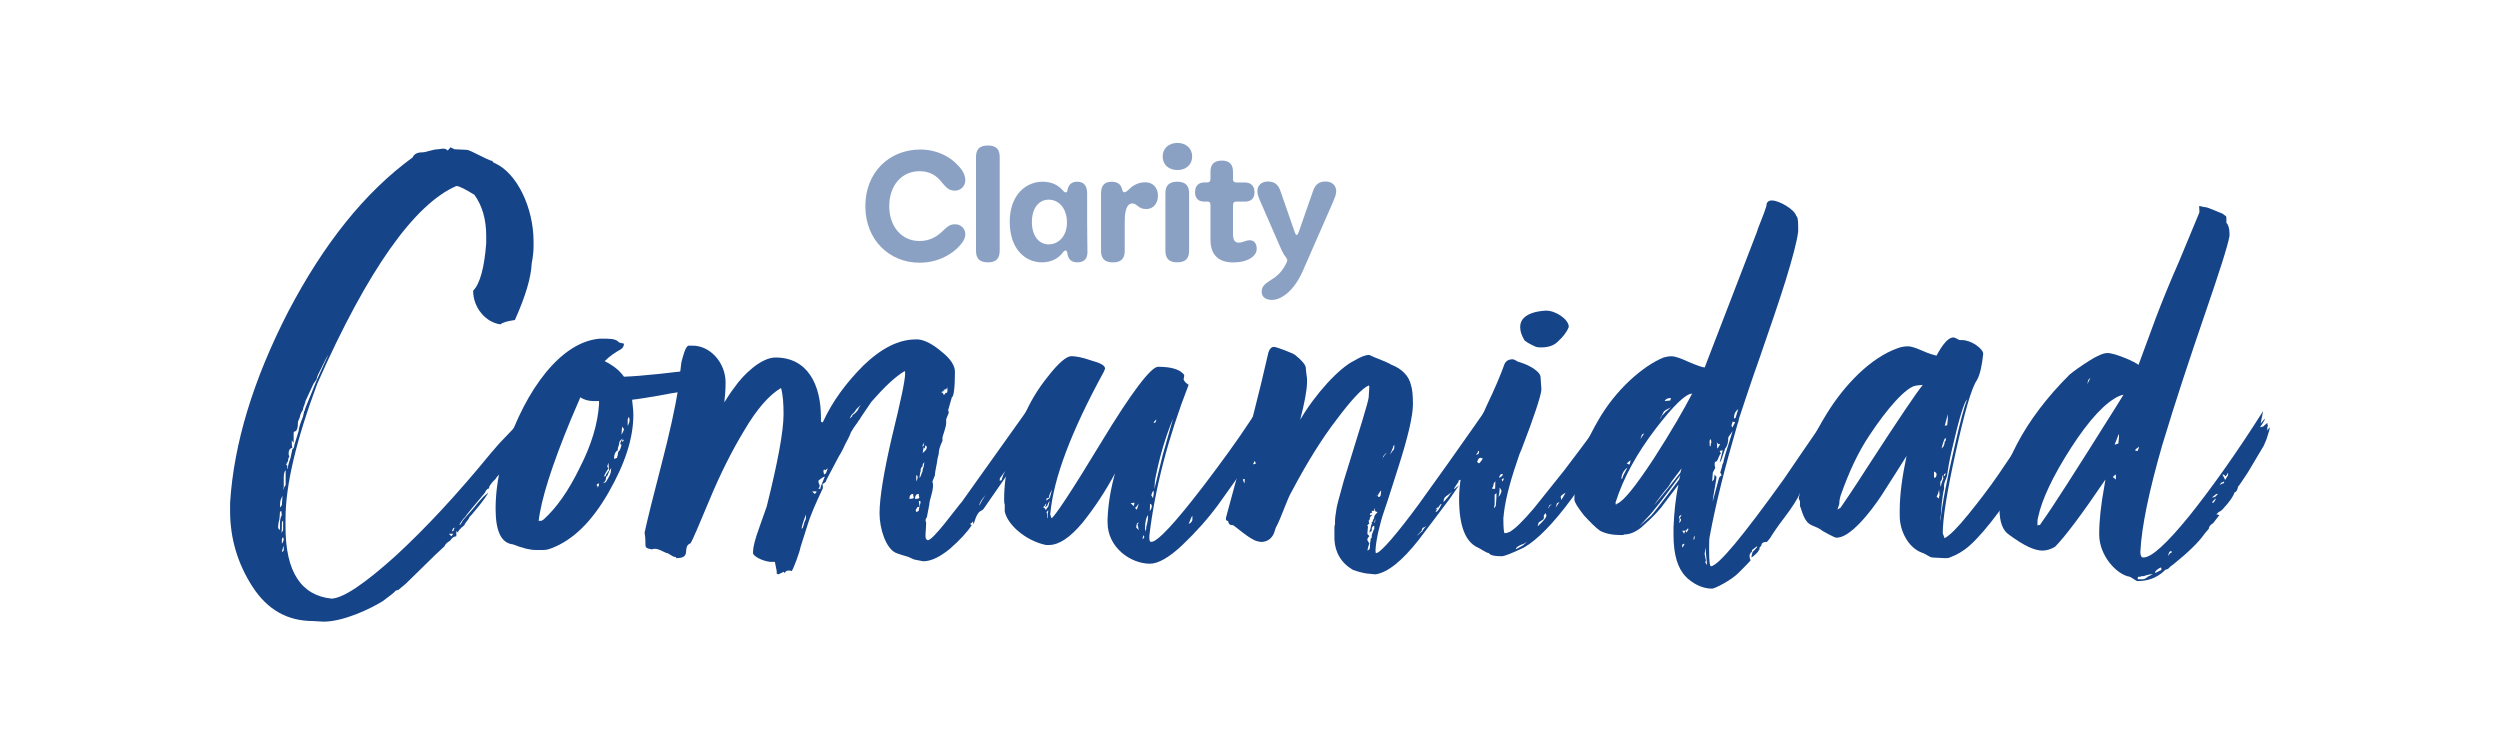 <?xml version="1.0" encoding="UTF-8"?>
<svg id="Capa_5" data-name="Capa 5" xmlns="http://www.w3.org/2000/svg" viewBox="0 0 700 208.06">
  <defs>
    <style>
      .cls-1 {
        opacity: .5;
      }

      .cls-2 {
        fill: #154489;
      }
    </style>
  </defs>
  <g class="cls-1">
    <path class="cls-2" d="M242.3,57.71c0-9.49,6.74-15.84,15.37-15.84,4.6,0,8.25,1.94,10.39,4.27,1.47,1.42,2.23,2.85,2.23,4.36,0,1.61-1.28,2.89-2.99,2.89-1.57,0-2.42-.95-3.46-2.18-1.57-2.09-3.56-3.27-6.31-3.27-4.98-.05-8.54,3.94-8.54,9.77s3.56,9.77,8.44,9.77c3.18,0,5.17-1.42,6.88-3.13,.9-.85,1.66-1.52,2.99-1.56,1.71-.05,2.99,1.19,2.99,2.8,0,.9-.47,1.99-1.38,2.99-2.37,2.8-6.55,4.98-11.43,4.98-8.44,0-15.18-6.36-15.18-15.84Z"/>
    <path class="cls-2" d="M273.28,70.19v-26.18c0-2.04,.81-3.27,3.32-3.27s3.32,1.23,3.32,3.27v26.18c0,2.04-.85,3.27-3.32,3.27s-3.32-1.23-3.32-3.27Z"/>
    <path class="cls-2" d="M282.72,62.17c0-7.97,4.89-11.29,9.16-11.29,2.66,0,4.41,.95,5.74,2.47,.62,.71,1.19,.81,1.33-.38,.33-1.38,1.19-2.09,2.7-2.09,1.9,0,2.75,1.23,2.75,3.27v8.25c0,3.84,.09,5.79,.09,8.16,0,1.85-.85,2.89-2.89,2.89-1.57,0-2.47-.85-2.7-2.32-.14-1.33-.76-1.23-1.42-.28-.9,1.14-2.66,2.61-5.74,2.61-4.6,0-9.01-3.65-9.01-11.29Zm16.03,.19c0-4.17-2.37-6.45-5.12-6.45s-4.7,2.37-4.7,6.26,1.99,6.26,4.7,6.26,5.12-2.28,5.12-6.07Z"/>
    <path class="cls-2" d="M308.29,70.19v-16.03c0-2.04,.81-3.27,2.94-3.27,1.8,0,2.66,.81,2.94,2.09,.24,1,.76,1.19,1.71,.24,.9-.9,2.42-2.18,4.79-2.18s3.56,1.76,3.56,3.7-1.04,3.79-3.32,3.79-2.47-1.57-3.89-1.57c-1,0-2.09,1-2.09,4.84v8.4c0,2.04-.85,3.27-3.32,3.27s-3.32-1.23-3.32-3.27Z"/>
    <path class="cls-2" d="M325.55,43.81c0-2.28,1.71-3.79,4.13-3.79s4.13,1.52,4.13,3.79-1.71,3.8-4.13,3.8-4.13-1.47-4.13-3.8Zm.76,26.37v-16.03c0-2.04,.85-3.27,3.32-3.27s3.32,1.23,3.32,3.27v16.03c0,2.04-.85,3.27-3.32,3.27s-3.32-1.23-3.32-3.27Z"/>
    <path class="cls-2" d="M338.93,67.06v-9.53c0-.76-.19-1.09-.85-1.09h-1c-1.38,0-2.47-.81-2.47-2.61,0-1.9,1.09-2.75,2.66-2.75h.71c.66,0,.95-.33,.95-1.04v-1.99c0-1.94,.95-3.08,3.23-3.08,2.13,0,3.08,1.14,3.08,3.08v2.04c0,.81,.38,1,1.14,1h2.18c1.57,0,2.7,.85,2.7,2.75s-1.14,2.61-2.7,2.61h-2.37c-.62,0-.95,.24-.95,1.09v7.92c0,1.75,.47,2.47,1.61,2.47,1.23,0,1.85-.66,3.13-.66,1.04,0,1.9,.76,1.9,2.42,0,2.04-2.51,3.79-6.59,3.79s-6.36-2.09-6.36-6.4Z"/>
    <path class="cls-2" d="M353.26,81.71c0-1.9,1.47-2.47,2.75-3.42,1.75-1.04,3.04-2.37,4.13-4.55,.38-.66,.38-1.14,0-1.57-.43-.52-.9-1.28-1.28-2.09l-5.79-13.28c-.66-1.47-1-2.37-1-3.23,0-1.66,1.14-2.75,2.94-2.75,1.71,0,2.89,.71,3.56,2.8l3.94,11.34c.38,1.14,.76,1.09,1.14,0,1.28-3.8,2.66-7.54,3.94-11.29,.62-2.13,1.9-2.85,3.56-2.85,1.8,0,2.99,1.09,2.99,2.75,0,.85-.38,1.75-1,3.23l-8.44,19.26c-2.51,5.6-6.12,7.97-8.63,7.92-1.61-.05-2.8-.76-2.8-2.28Z"/>
  </g>
  <g>
    <path class="cls-2" d="M87.64,173.89c-7.15,0-12.74-3.14-16.93-9.6-4.19-6.46-6.28-13.61-6.28-21.11v-2.44c1.05-16.58,6.46-34.38,16.23-53.4,9.95-19.02,21.46-33.5,34.9-43.28,.35-.87,1.22-1.4,2.62-1.4,1.22,0,2.97-.87,4.54-.87,.17,0,.87-.17,1.4-.17s.87,.17,1.22,.52l.52-.52,.17-.35c.17,0,.52,.17,.87,.35l.35,.17,3.49,.17c.87,0,5.58,2.79,7.15,3.14,.17,.35,.35,.52,.52,.52,6.46,2.79,10.99,12.74,10.99,21.99v1.22c0,1.57-.17,3.14-.52,4.89-.17,4.01-1.74,9.25-4.71,15.88-2.27,.35-3.49,.7-4.01,1.22-4.19-.52-7.68-4.71-7.68-9.42,1.92-1.92,3.14-6.46,3.66-13.26v-2.09c0-4.54-1.05-8.38-3.32-11.52-2.62-1.57-4.19-2.44-5.06-2.44-11.69,5.06-24.78,23.38-38.91,55.32-5.93,15.88-8.9,28.44-8.9,37.87v2.27c0,12.56,4.36,19.19,12.91,20.07,3.32-.17,9.25-4.19,17.8-11.87,8.55-7.85,17.45-17.45,26.87-28.97l2.27-2.62c3.31-3.49,6.81-7.15,6.98-7.15s.35,.17,.35,.7l-.35,2.79c0,.52-.52,.7-1.05,.7h-.35v1.22l.7,.7c0,.17-.17,.35-.52,.52h-1.05c.35,.35,.52,.7,.52,1.05l-1.22,2.44-.17,.35v.35c-.52,.17-.87,.7-.87,1.57-.7,0-1.05,.35-1.05,1.22-.52,0-.87,.52-1.05,1.05l-.17,.35-1.4,1.57-.35,.52-.52,.52c-.52,.52-.87,1.05-1.22,1.57,0,.52-.17,.7-.52,.7-.17,.17-.52,.52-.7,1.05-3.66,4.36-5.41,6.46-5.41,6.63-1.05,1.05-1.57,1.92-1.74,2.44,.17,0,.35-.17,.35-.35l.17-.17q.17-.17,.17-.35c.17-.52,2.97-3.32,4.54-5.41l1.4-1.57,1.4-1.22c-.35,1.22-5.06,6.81-5.23,6.81,0,.52-1.22,1.57-1.4,2.27-.87,.7-1.22,1.05-1.22,1.22-.17,0-.35,.17-.35,.35l-.35,.52c0-.17-.17-.35-.35-.35v1.4c-.52,0-1.22,.35-1.74,1.22-.87,.52-1.4,1.05-1.57,1.57l-2.62,2.44-8.2,8.03-2.09,1.75-.7,.17-.52,.52c-.52,.52-1.57,1.22-3.14,2.44-3.32,2.09-10.99,5.76-16.58,5.76l-2.97-.17Zm-8.9-30.89l-.35,.35c0,.7-.17,1.92-.17,2.09-.17,.52-.35,1.4-.35,2.44,.17,.17,.35,.35,.35,.52l.17-.17v-1.57c0-1.05,.17-1.92,.52-2.44l-.17-1.22Zm-.17-2.97c-.17,.7-.17,1.4-.17,2.09l.52-.7c0-.52,.17-1.92,.17-2.62l-.52,1.22Zm.7,8.38v-2.62l-.17,.17q-.17,.17-.17,.35c0,1.22,0,2.27-.17,2.97,0-.17,.52-.7,.52-.87Zm-.35,3.84c.35-.52,.52-.87,.52-1.39-.17-.17-.17-.35-.17-.52-.17,.17-.35,.52-.35,.87v1.05Zm0,2.27c.17,0,.35-.17,.52-.35v-1.4l-.35,1.05-.17,.7Zm1.05-22.86c-.35,.35-.52,1.05-.52,2.09v2.62c-.17,.35-.17,.7-.17,.87,.17-.7,.52-1.22,.7-1.4v-4.19Zm.52-.35c.17-.17,.17-.35,.17-.87,0-.17,.52-1.74,.7-2.27l.52-2.44c.35-.17,.52-.52,.52-1.05l1.22-4.01c0-.52,.35-1.92,1.22-4.01l.35-1.57c.17,0,.17-.17,.17-.35s.17-.35,.17-.52l2.97-7.33,1.57-3.49,1.92-4.19-.7,1.22-2.27,4.54c-.17,.52-.35,.87-.35,1.22l-.87,1.22-2.27,4.89c0,.52-.7,1.75-.7,2.44l-.52,.87c0,.17-.35,.7-.35,1.22l-.52,1.22c0,1.92-.35,2.79-1.05,2.79-.17,.17-.17,.35-.17,.87v2.27l-.52-.7c0,.87,0,1.57,.17,2.09-.7,.17-1.05,.7-1.05,1.57,0,.35,0,.52,.17,.7,0,.35,0,.52-.17,.52-.17,.17,0,1.22-.52,1.4,0,.17,0,.35-.17,.52q0,.17,.17,.17,.17,.17,.17,.35v.7Zm46.42,18.15h-1.22l.7,.7,.52-.7Zm.52-1.74l-.52,.17c-.17,.35-.35,.7-.35,.87,.35,0,.52-.17,.52-.52,0-.17,.17-.35,.35-.52Z"/>
    <path class="cls-2" d="M176.99,111.95c.17,1.57,.35,2.97,.35,4.19,0,6.46-2.27,13.61-6.98,21.81-4.71,8.2-9.95,13.26-15.88,15.53-.87,.35-1.57,.52-2.44,.52h-1.92c-1.75,0-3.84-.52-6.46-1.57-3.32-.35-4.89-3.66-4.89-9.95,0-4.01,.52-8.38,1.74-13.09,0-.7,0-.17,.52-2.27l.52-1.05c5.76-17.45,15.7-30.36,26.35-31.24h1.92c1.92,0,2.97,.35,3.49,1.05l1.4,.35c0,.7-.35,1.22-.87,1.57-1.57,.87-3.14,1.92-4.54,3.32,2.44,1.22,4.19,2.62,5.41,4.36,4.71-.17,13.44-1.05,26.17-2.79,.7,0-3.49,5.24-3.66,5.41-1.92,.7-4.71,1.4-8.55,1.92-.17,0-.87,.17-1.05,.17-5.58,1.05-9.07,1.57-10.64,1.74Zm-9.25,.35h-1.4c-1.57,0-2.79-.35-3.84-1.05l-2.62,6.11c-5.41,13.09-8.38,22.51-9.07,28.62,0-.17,.35-.17,.87-.17q.17,0,.17-.17l.35-.17c3.66-3.32,6.98-8.03,10.12-14.48,3.32-6.46,5.06-12.39,5.41-17.8v-.87Zm0,23.03c-.52,.17-.7,.35-.7,.52l.17,.17c.17,.17,.17,.35,.17,.52,.17-.17,.35-.7,.35-1.22Zm2.97-3.66l-.52,1.22c0,.17-.17,.35-.35,.52-.17,.17-.17,.35-.17,.52,0,.52-.35,1.05-.87,1.4,.52-.17,.87-.35,.87-.35,0-.17,1.22-1.75,1.39-2.97,0-.52,0-.7,.17-.87-.17,0-.35,.17-.52,.52Zm-.35-2.09l-.35,1.05,.35,.52c-.52,.87-1.05,1.57-1.22,2.27,.35,0,.52-.17,.52-.52l.87-1.22-.17-2.09Zm3.66-5.06c-.17,0-.35-.17-.35-.35,.17-.52,.35-1.05,.87-1.4-.87,.35-1.22,.87-1.22,1.74l-.17,.52c-.17,.35-.17,.7-.17,1.05-.7,.35-1.05,1.22-1.05,2.44l.87-.35v-.35c.17-.17,.17-.35,.17-.52s.17-.87,.17-.87c.52-.17,.87-1.74,.87-1.92Zm.17-5.06c0,.52-.17,1.57-.17,2.27,.17-.35,.52-.87,.7-1.57l-.52-.7Zm.52,3.66l-.52,.17v.17q.17,.17,.17,.35l.35-.7Zm1.05-5.76v1.92c.35-.7,.52-1.22,.52-1.74,0-.17-.17-.7-.17-.87l-.35,.7Z"/>
    <path class="cls-2" d="M255.86,156.62l-1.57-.7c-.17,0-3.49-1.05-3.66-1.22-2.62-1.4-4.36-6.63-4.36-10.99s1.22-11.69,3.49-21.46c2.44-9.95,3.67-15.7,3.67-17.62,0-.52,0-.7-.17-.7-2.62,1.57-5.58,4.36-9.25,8.55l-2.97,4.36-.17,.35-.52,.7c0,.17-1.57,2.09-1.75,2.62l-.35,.52c0,.17-.52,1.4-1.57,3.31-.87,1.92-1.57,3.14-1.75,3.32l-3.49,6.63-.17,.52-.35,.35c-.17,.17-.52,.35-.7,.35,.17,.17,.17,.52,.17,1.22-2.27,4.71-3.49,7.85-4.01,9.42l-2.27,7.15c-.17,1.22-1.92,5.93-2.44,6.63-.17-.17-.52-.17-.87-.17-.52,0-.87,.17-1.05,.7l-.35-.35-1.4,.7-.52-.17v-.7l-.35-1.74-.17-.87h-1.05c-1.4,0-4.36-1.05-5.06-2.27v-.7c0-1.05,.52-3.32,1.74-6.63l2.09-5.93c3.14-12.56,4.71-21.11,4.71-25.83,0-2.97-.17-5.41-.7-7.33-3.32,1.92-6.81,5.93-10.3,11.87-3.49,5.76-6.81,12.39-9.77,19.54-2.97,7.15-4.71,11.17-5.24,12.04-2.62,1.05,.52,4.19-4.01,4.19,0-.17-.17-.35-.35-.35h-.17c-.17,0-.52-.17-1.05-.52l-.87-.52c-.7,0-2.27-1.22-3.49-1.22-.35,0-.7,0-.87,.17-2.79-.52-1.4-.7-2.09-4.71,.87-4.01,2.44-10.3,4.71-19.02s3.84-15.88,4.71-21.29l.87-7.33c.52-1.92,1.05-4.19,1.92-4.71h1.22c5.06,0,9.25,4.89,9.25,10.3,0,2.09-.17,4.01-.35,5.58,.87-1.4,1.74-2.79,2.97-4.36,2.27-3.32,7.33-8.2,11.34-8.2,9.07,0,12.74,7.68,12.74,16.75v1.05c0,.17,.17,.35,.52,.35,2.62-5.76,6.46-10.99,11.34-15.88,5.06-4.89,9.95-7.33,14.66-7.33h.7c1.92,.17,4.19,1.4,6.63,3.49,2.44,1.92,3.67,3.84,3.67,5.58,0,4.54-.35,6.98-.87,7.15l-1.05,3.66c.17,.17,.17,.35,.17,.7l-.7,1.75v1.05c0,1.22-1.05,3.66-1.05,4.19v.87c-.7,1.4-1.05,2.62-1.05,3.66l-.35,1.4c0,.87-.7,3.31-.7,4.54l-.7,1.74c0,.17,.17,.52,.17,1.05,0,1.92-1.05,4.19-1.05,5.41l-.7,3.66c-.17,0-.35,.35-.35,1.05,.17,0,.17,.17,.17,.52,0,.87-.17,2.79-.17,2.97v.87c0,.35,.17,.7,.52,.87,1.22,.7,8.55-9.6,9.6-10.64l20.77-29.14-.35,.7c-.17,1.22-.87,2.97-1.05,3.84l1.22-.7-1.57,2.27,1.92-.17-1.92,2.62,1.05-.52v1.57l-1.57,3.31-2.79,4.19-.17,.52c-.52,.52-1.05,1.22-1.57,2.09l-7.85,11.34-.35,.35c-.87,.35-1.57,.87-2.44,4.01l-.17-.87c-.35,.52-.7,.7-.87,.7l.52,.35c-1.22,1.92-3.32,4.19-6.11,6.63-2.79,2.27-5.23,3.49-7.5,3.49l-2.62-.52Zm-30.19-11.69v-.87c-.87,2.27-1.22,3.49-1.22,4.01,.52-.17,.52-1.22,.7-1.4,0-.7,.52-.87,.52-1.74Zm1.74-7.33l.7,.7c.35-.17,.52-.52,.52-.7h-1.22Zm3.49-4.19c-.17,0-1.74,1.05-1.74,1.22,0,.87,.35,1.05,.35,1.22s0,.52-.17,.7l-.17,.17c0,.17,.17,.17,.52,.17,0-.87,1.22-2.97,1.22-3.49Zm.35-.87l.52-1.4c-.35,.17-.52,.35-.52,.52l-.52-.17c-.17,.17-.17,.35-.17,.52s.17,.7,.17,.87l.52-.35Zm9.77-19.2l-1.22,1.22c-.17,.17-.7,1.22-1.22,1.39l-.7,1.22c.17,0,.52-.52,.7-.52,0-.35,.17-.52,.52-.7,.7-.52,1.05-1.05,1.22-1.39,.17-.52,.52-.87,.7-1.22Zm14.83,26c-.17-.52-.17-.87-.17-1.05-.7,0-1.05,.52-1.05,1.4,.87,0,1.22-.17,1.22-.35Zm1.57,0c-.17-.52-.17-.87-.17-1.05-.7,0-1.05,.52-1.05,1.4,.87,0,1.22-.17,1.22-.35Zm.35,1.05l-.52-.17c.17,.87,.17,1.4,.17,1.57s-.17,.17-.52,.17l-.52,.87,.17,.52c.17,0,.52-.17,.7-.35,0-.7,.52-1.92,.52-2.62Zm-1.22-5.58c.52-.87,.52-1.74,0-1.74v1.74Zm1.74-4.19l-.35,.35c-.17,.35-.17,.7-.17,1.05l-.17,.52c0,.52-.17,1.05-.17,1.22,.17,0,.35-.35,.52-.87,0-.17,.17-.52,.35-.87,0-.52,.17-1.05,.35-1.4,0-.17,.17-1.05,.17-1.22-.35,.35-.52,.7-.52,1.22Zm.35-5.93c0-.52,.17-.87,.52-1.05-.52,.35-.87,.87-.87,1.4,.17,0,.35-.17,.35-.35Zm0,1.92l.35-.35c.35-.35,.52-.7,.52-1.05,0-.17-.17-.35-.35-.52-.17,.17-.17,.52-.17,1.05,0-.17-.17-.35-.35-.52-.17,.52-.17,1.4-.35,1.57l.35-.17Zm6.63-18.15l-.35,.52c-.35,0-.7,.17-.87,.35h.17l.35,.17c-.52,0-.87,.17-1.05,.35,.35,0,.52,.17,.7,.7l.35-.17c.17-.35,.17-.52,.35-.35,.17,0,.35-.17,.35-.52v-1.05Zm9.77,31.58l.87-1.4c-1.22,1.4-1.74,2.44-1.74,2.97l.87-1.57Zm5.41-5.58l.17-.7c.17-.17,.17-.35,.17-.52l.7-1.4-1.4,1.92c-.17,.17-.17,.35-.17,.87l.52-.17Z"/>
    <path class="cls-2" d="M337,136.03c4.89-6.46,9.25-12.39,12.91-17.97l1.74-2.62,2.09-2.97c0,.52,0,.7,.17,.7l-.17,.7c-.52,1.05-.7,1.57-.52,1.57l1.05-1.4,.35,.7-1.22,2.79,1.57-2.09v1.22l-.52,.87q0,.17,.17,.35,.17,.35,.35,0v1.4c0,.17-.17,.52-.52,1.22l-.35,1.22-.35,.52c-.52,1.92-3.84,6.81-12.74,19.2-2.97,4.01-6.28,7.68-9.95,11.17-3.66,3.49-6.81,5.23-9.07,5.23-5.41,0-11.87-4.54-11.87-11.52v-1.05c.17-4.19,.87-8.38,2.09-12.74-2.62,4.89-5.58,9.42-9.07,13.79-3.49,4.19-6.63,6.28-9.42,6.28h-.87c-5.76-1.22-10.82-5.76-11.52-9.42v-1.92c-.17-.35-.17-.87-.17-1.57,0-7.15,1.92-15.01,5.58-23.21,1.57-3.66,3.67-7.33,6.63-10.99,2.97-3.84,5.24-5.76,6.63-5.76,1.22,0,3.14,.35,5.58,1.22,2.62,.7,3.84,1.4,3.84,2.27l-.35,.87c-9.07,16.58-14.13,29.84-15.01,39.96l.35,1.05c.7-.17,5.41-7.15,13.96-21.29,8.55-14.13,13.96-21.11,15.88-21.11,3.66,0,6.11,.7,7.33,2.27,0,.7-.17,1.05-.17,1.22s.17,.52,.7,1.05l.7,.52c-5.76,14.83-9.42,28.97-10.99,42.23v.7c0,.7,.17,1.05,.52,1.05,1.74,0,6.63-5.24,14.66-15.71Zm-43.97,4.89l-.35,.35c-.17,.52-.52,.7-.7,.7,.52,.17,.7,.52,.87,.87l.17-.35,.52-.7,.35-1.4c-.17,0-.35,.35-.7,1.22-.17,.17-.52,.52-.52,.35l.35-1.05Zm1.05-1.92c0-.17,.17-.87,.52-1.92-.52,.87-.87,1.57-.87,2.09,0,.17-.17,.35-.7,.35v.7c.17-.17,.35-.52,.87-.7,0-.17,0-.35,.17-.52Zm-.7,4.71l.17-.87c-.17,0-.35,.52-.52,.52,0,.17,.17,.52,.17,.7,0,.7,0,1.05,.17,1.05v-1.4Zm23.21-2.79c0,.17,.7,.35,.7,.87,.17-.17,.35-.52,.35-1.05l-1.05,.17Zm2.27,0c-.52,.87-.87,1.22-1.05,1.22,.17,.35,.35,.52,.52,.52,.35-1.05,.52-1.57,.52-1.74Zm0,7.5l-.35-1.57,.35-.52c-.52,0-.7,.52-.7,1.4l.7,.7Zm1.22,1.4l-.17,1.22c.7-.7,.52-.87,.35-.87l-.17-.35Zm.87-2.27c0-.17,.52-1.4,.52-3.32-.52,.52-.87,1.92-.87,3.84l.17,.87c0-.17,0-.52,.17-.87v-.52Zm1.05-6.46c0,1.22,0,1.92-.17,2.09,.87-.87,.87-2.09,.17-2.09Zm1.05-3.66c-.52,.17-.52,1.05-.7,1.22l.52,.87c0-.17,0-.52,.17-1.22v-.87Zm.35-19.54c-.17,0-.35,.17-.35,.52,.52,0,.7-.35,.7-1.05l-.35,.52Zm2.09,9.77l2.97-10.47c-2.09,5.06-3.84,10.82-5.06,17.28l-.17,2.44,2.27-9.25Zm8.38,17.97v-1.22c-.17,.17-.52,.87-1.05,2.27,.52-.17,.87-.52,1.05-1.05Z"/>
    <path class="cls-2" d="M417.1,113.17c0,1.05-.17,2.09-.35,2.97l.17-.35,.7,1.57,1.57-1.92-2.44,3.84,2.44-2.09v1.57l-4.89,8.55-2.44,3.32-.87,1.05,.35-.7c.17-.35,.17-.7,.17-.87,0,.17-1.92,1.92-1.05,1.92l.17,.17c0,.17-.17,.52-.52,1.05-.52,.7-1.05,1.22-1.57,1.22l-.17,.17c0,.35,0,.52-.17,.52l-1.05,1.57q0,.17,.17,.17l.35-.35,.87-.7,.35-.52-2.27,3.32c-.52,.87-2.09,2.79-4.54,6.11l-4.89,6.46c-4.54,5.76-8.55,9.07-12.04,9.6-.52,0-1.57-.17-1.74-.17-.87,0-2.44-.35-4.54-1.05-3.31-1.92-5.06-4.89-5.23-8.55v-2.97c0-.52,0-1.05,.17-1.22v-1.05c0-.87,.17-1.74,.35-2.97,0-.52,.7-3.32,2.09-8.2,4.36-14.13,6.81-21.81,6.98-23.38l.17-2.79c0-.35,0-.52-.17-.52-1.74,.7-4.71,3.84-8.9,9.42-4.19,5.41-8.38,12.21-12.56,20.07-1.4,2.27-2.97,7.5-4.54,10.3l-.52,1.57c-.7,1.57-1.92,2.44-3.66,2.44-.17,0-.7-.17-.87-.17-2.09-.35-6.63-4.54-6.98-4.54-.7,0-1.05-.17-1.22-.7,0-1.05-1.22,.17-.52-2.09,5.58-20.24,9.42-35.42,11.69-45.55,.35-1.05,.87-1.57,1.57-1.57s5.24,1.74,5.93,2.27c1.92,1.57,2.79,2.62,2.97,3.49,0,.52,.17,1.92,.35,3.14v.87c0,2.27-.7,5.93-1.92,10.64,4.19-7.15,10.82-14.48,15.18-16.58,1.74-1.05,3.14-1.57,4.01-1.57,.17,0,.35,0,.52,.17,1.4,.7,4.19,1.57,5.93,2.62,2.79,1.05,4.89,3.14,5.41,5.76,.35,1.05,.52,2.79,.52,5.23,0,3.32-1.39,9.25-4.19,17.97-.7,2.09-2.62,8.38-3.84,11.87-1.22,3.49-2.27,8.03-2.44,10.82,0,.7,0,1.05,.17,1.05,1.22,0,6.11-5.76,11.87-13.61l8.38-11.69,7.5-10.64,4.01-5.76Zm-68.58,20.94c-.17,0-.35,0-.52,.17,.17,.52,.35,.87,.35,1.05,.17-.17,.17-.7,.17-1.22Zm3.14-4.36l-.35-.7-.52,1.05c.17-.17,.35-.17,.52-.17l.35-.17Zm31.76,22.34c0,.17-.52,1.4-.52,2.09l.52-.35,.17-.52c0-.87,0-1.4,.17-1.92v-.52l.17-.17c.17,0,.17-.35,.17-.87,.35-1.05,.52-1.57,.7-1.74v-.87c-.35,0-.52,.17-.7,.7,0,.52,0,.87-.17,.87s-.35,.17-.52,.35c0-.17,.17-.7,.35-1.22l.17-.87,.17-.35v-.52c.17,0,.35-.17,.35-.7,.17,0,.35-.35,.35-.87l.17-.35,.17-.17c0-.17,.17-.35,.52-.52,0-.17-.17-.35-.52-.35l-.35-1.05v.87h-.7c0,.17,0,.35,.17,.52-.52,0-.7,.17-.7,.7l.7-.17c0,.17-.7,.52-.7,1.05,0,.35-.17,.52-.35,.7l.17,.7c0,.17-.17,.17-.35,.35l-.17,.17q0,.17,.17,.35v.17c0,.17-.17,1.4-.17,1.92,.35,.35,.52,.52,.52,.7l-.35,.35c-.17,.35-.17,.52-.17,.7l.52,.87Zm1.57-5.93l.17-.87c-.17,.35-.35,.7-.35,1.22q.17-.17,.17-.35Zm.35-7.68l.7,.7c.17,0,.35-.17,.52-.35l.17-1.4c-.17,0-.35,.17-.35,.35-.35,.35-.52,.7-.52,1.05l-.52-.35Zm1.74-10.12c-.17,.52-.35,.87-.35,1.05,.17-.87,.7-1.75,1.57-2.62-.35,.17-.7,.52-1.05,1.05,0,.17,0,.35-.17,.52Zm2.97-3.14c0,.17-.35,.87-.87,2.09l.87-1.22c.17,0,.35-.35,.35-.87v-.7l-.35,.52v.17Zm8.03,23.38l-1.4,1.4c.17,0,1.4-1.22,1.57-1.22,0-.17,.35-.7,1.05-1.4q-.17,0-.35,.17c-.17,.17-.35,.17-.52,.17-.17,.17-.35,.52-.35,.87Zm4.36-6.11l.17-.17v-.35l-.17,.17-.52,.52,.52-.17-.52,.87c.52,0,1.05-.7,1.74-2.27-.52,0-.87,1.05-1.22,1.4Zm3.14-3.49l.35-.52,.7-.87c-1.4,1.4-2.44,1.22-2.44,2.97l1.4-1.57Zm8.2-12.39l-.7,.87,.87-.35,.52-1.57c0,.17-.17,.35-.35,.52l-.35,.35v.17Z"/>
    <path class="cls-2" d="M451.65,121.54l-.7,1.4,3.32-4.19s.17-.17,.35-.35l.35-.17c0,.17-.17,.52-.35,.87l-.35,.7-14.13,19.72c-5.24,7.15-9.77,11.69-13.44,13.79-3.31,1.57-5.41,2.44-6.28,2.44-2.09,0-3.32-.35-3.49-.87-.7,0-2.62-1.4-3.14-1.57-3.49-1.57-5.24-6.11-5.24-13.61,0-4.01,.7-8.03,2.09-12.22,1.4-4.19,3.32-8.73,5.58-13.79,2.44-5.06,4.01-8.9,4.89-11.34,.35-1.22,1.22-1.75,2.44-1.75,.52,0,1.4,.7,1.57,.7,2.44,.7,4.36,1.74,5.58,2.97,.52,.52,.7,1.05,.7,1.92,0,.7,.17,1.92,.17,2.44v.7c-.17,1.57-1.92,7.15-5.58,16.58l-.52,1.22c-2.27,6.46-3.84,12.04-4.36,16.4l-.17,1.57c0,2.79,.17,4.19,.35,4.19,.52,0,.87-.17,1.4-.35,1.57-.87,3.84-3.14,6.81-6.63l8.38-10.47c2.62-3.49,5.76-7.5,9.07-12.21,3.32-4.71,5.41-7.5,6.28-8.55,0,.52-.35,1.57-.87,3.14l.52-.7-.17,1.22-1.74,3.32c1.05-1.22,1.74-2.09,2.09-2.27l-.7,3.14,.35-.17,.35-.35-1.4,3.14Zm-38.04,6.63l.7-1.4c0-.35-.17-.52-.52-.52l-.17,.52c-.17,.17-.35,.35-.35,.52,.35,0,.52,0,.52,.17l-.17,.35v.35Zm1.05,0c-.52,0-.87,.35-1.05,1.22l.52,.35c.17,0,1.05-1.22,1.05-1.4-.17,0-.35,0-.52-.17Zm4.01,8.2v-.87c0-.35,0-.52,.17-.7-.52,.17-.7,.7-.7,1.22l-.35,.7c0,.17,.17,.17,.7,.17,.17,0,.17-.17,.17-.52Zm-.17,2.09v2.79c-.17,.52-.17,.87-.17,1.05,.35-.35,.52-.7,.52-.87,.17-1.74,.17-2.79,.17-3.32l-.52,.35Zm1.4-1.92c0,1.22-.17,2.09-.35,2.62,.52-.52,.87-1.22,.87-1.92-.17,0-.17-.17-.35-.52l-.17-.17Zm.87-3.84c-.52,0-.7,.17-.7,.35-.17,.17-.35,.52-.35,.7,.17,0,.52-.17,.87-.52,.17-.17,.17-.35,.17-.52Zm-.17,2.09c.17,0,.35-.35,.52-.87-.17,0-.52,.17-.7,.35,.17,0,.17,.17,.17,.52Zm5.76,17.97l1.22-1.05-.87,.52c-1.57,.52-2.27,1.05-2.27,1.57l1.92-1.05Zm12.91-61.25c-.52,1.4-1.57,2.79-3.14,4.19-1.05,1.05-2.62,1.57-4.54,1.57-.52,0-1.05,0-1.57-.17-1.92-.87-3.14-1.57-3.32-2.09-.7-1.22-1.05-2.27-1.05-3.49,0-4.36,6.81-4.54,7.33-4.54,2.62,0,6.28,2.44,6.28,4.54Zm-6.98,52.7c0,.7,0,1.05-.17,1.22l-1.05,.7c-.17,0-.35,.35-.52,1.22,1.57-1.4,2.44-2.44,2.44-2.97,0-.17-.17-.52-.17-.7l-.52,.52Zm2.27-3.14c-.17,.17-.52,.35-.7,.35,0,.17-.35,.7-.35,.87,.17,0,.17-.17,.35-.52l.7-.7Zm1.39-.17l-.35,1.22,1.05-1.57-.7,.35Zm1.05-1.74l.17,.87,.17-.35c.52-.7,.87-1.57,1.05-1.75-.87,.52-1.4,.87-1.4,1.22Z"/>
    <path class="cls-2" d="M505.74,135.5l-1.4,2.09-.35,.52c-.7,1.57-2.09,3.84-4.36,6.81-2.27,2.97-3.49,4.89-4.01,5.76l-.87,1.05c-1.05,0-1.57,.35-1.57,1.05-.35,.35-.52,.52-.52,.7,0,.35,0,.52-.17,.52-.17,.7-1.92,2.09-2.09,2.09,0-.7,.35-1.4,.35-1.57l.52-.52c.52-.52,.87-.87,.7-1.05l-1.4,1.05c0,.52-.17,.7-.35,.7l-.35,.7c0,.87,.17,1.4,.35,1.4-.35,.52-1.57,1.74-3.49,3.66-2.09,2.09-6.63,4.36-7.33,4.36-2.27,0-4.54-.87-6.81-2.79l-.52-.52c-2.27-2.27-3.49-6.11-3.49-11.69v-2.09c.17-4.01,.52-8.03,1.39-12.04l-4.89,6.46c-2.79,3.32-4.36,4.36-5.58,5.58-1.57,1.22-3.14,1.92-4.71,1.92-.17,.17-.52,.17-.87,.17-2.27,0-4.36-.35-5.93-1.22-1.22-.87-2.62-2.27-4.54-4.36-1.75-2.27-2.62-3.66-2.62-4.36,0-6.98,2.09-14.31,6.46-21.81,5.06-9.07,12.91-15.7,18.5-17.97,.7-.17,1.39-.35,2.27-.35s2.44,.52,4.71,1.57c2.44,1.05,4.01,1.57,4.54,1.57l14.66-38.04c.17-.87,2.09-5.24,2.62-7.15,0-1.05,.52-1.57,1.57-1.57,1.92,0,6.28,2.44,6.81,4.36,.35,.17,.52,1.05,.52,2.97v1.4c-.35,2.79-1.57,7.33-3.49,13.61-1.92,6.11-4.36,13.26-7.15,21.29-2.79,7.85-4.71,13.79-5.93,17.45l-.17,.87c-.17,.52-.35,.87-.35,1.05-3.32,11.34-5.93,21.64-7.68,31.06-.17,.87-.17,2.09-.17,3.66,0,3.14,.17,4.71,.52,4.71,2.09-.17,8.9-8.38,20.42-24.43l5.24-7.68c4.36-6.28,7.33-10.82,8.72-12.39,.17-.17,.35-.17,.7-.17l-.52,1.05v1.22c.52-1.22,.87-1.74,.87-1.57v3.14l.7-.7c0,.17-.52,.7-.52,1.22l-.35,1.92,.35-.7-.17,.7-.35,1.22c0,.35-1.22,2.09-1.22,2.27-3.49,6.11-5.93,10.12-7.15,11.87Zm-42.23-15.35c-5.06,6.63-8.9,13.44-11.17,20.59l.17,.87c0-.35,0-.52,.17-.52,1.92-.7,5.23-4.89,10.3-12.56,5.06-7.85,8.55-13.96,10.82-18.32-1.74,0-5.23,3.32-10.3,9.95Zm-9.25,13.79c0-.35,.52-1.4,1.4-2.97-1.74,1.05-1.92,3.84-1.4,2.97Zm1.22-4.19l.7,.35c.17-.17,.35-.7,.35-1.22l-1.05,.87Zm15.01,3.32c-4.71,6.46-7.68,10.3-9.25,11.87l-2.27,2.44,3.32-2.97c.52-.52,3.14-3.84,7.85-10.12l.35-1.22Zm-11.17-10.12l1.05-1.57c-.52,.17-.7,.35-.7,.52l-.35,1.05Zm11.17,9.42l.35-1.22-2.79,3.66-.87,1.4c-1.39,1.57-3.49,4.36-4.01,5.24l3.84-4.71,3.49-4.36Zm-4.54-16.58l.17-.17c.17-.17,.17-.35,.35-.35l1.4-1.22-1.4,.7c-.17,.17-.35,.35-.52,.35l-1.22,2.27c.35-.35,.52-.7,.52-.87l.7-.7Zm1.74-3.66l.17-.7c-.87,0-1.57,.35-1.74,.87l1.57-.17Zm2.62,33.5l-.17,.87c.7-.7,.7-1.22,.17-1.4l.52-.87c-.35,0-.52,.17-.7,.52,0,.17,0,.35,.17,.52v.35Zm1.22,3.84l.35-.87h-.87l.35,.52,.17,.35Zm.17,2.79c-.52,0-.7,.17-.7,.52,0,.17,0,.35,.17,.52l.52-1.05Zm1.05-4.19c-.17-.17-.35,0-.52,.35l-.35,.17,.35,.52,.52-.87v-.17Zm1.4,3.14c.17-.17,.35-.35,.35-.52,0-.35,0-.52-.17-.7l-.17,1.22Zm3.49,5.58v.35l-.17,.17c0,.17,.17,.52,.52,.87l-.35-3.49v-1.4c-.17,.87-.35,1.57-.35,1.74,.17,1.22,.35,1.75,.35,1.75Zm1.05-32.63c0,.52,0,.7,.17,.87,.17-.17,.17-.52,.17-.87,.35-.17,0-1.05,0-1.22l-.17,.17q-.17,.17-.17,.35v.7Zm3.84,5.41c0-.52,.87-3.49,2.62-8.9l-1.22,1.75c0,1.57-.35,2.62-.87,3.14l-1.05,3.14-.17,.35-.35,.52c0-.17,.35-1.22,.87-3.49l-.87,.17,.35,.7c-.17,.17-.52,.7-.87,1.74l-.35,.52c-.35,0-.52,.17-.52,.7s.17,1.05,.17,1.22l-.17,.17c-.17,.52-.52,.87-.52,1.05l-.17,2.44,.35-.35q.17-.17,.17-.35l.17-1.22,.52,.7c0,.7-1.05,5.76-1.05,6.81l1.74-6.46c.17-.52,.52-.7,.7-.7,0-.35-.17-.7-.35-.87l.52-1.74c0-.17,0-.35,.17-.7l.17-.35Zm-1.4-5.24l-.52-.52,.17,.35v.52c0,.52,0,.87,.17,.87l.7-1.22h-.52Zm4.01-6.28l-.35,1.22c.17,.17,.35,.35,.35,.52,0-.52,.7-1.4,.7-1.57l-.7-.17Zm1.57-3.49c-.52,.35-.87,.87-1.05,1.39,0,.17-.17,.7-.17,1.22,.35,0,.52-.17,.52-.35l.7-2.27Zm19.72,13.44c-.17,.17-.35,.35-.35,.52,.17,0,.52-.17,1.05-.7l.87-1.22c0-.52,0-.87,.17-1.05l-1.74,2.44Zm4.89-3.32l1.22-1.57,.35-.52,.35-.7c-.87,.87-1.4,1.4-1.4,1.57l-.52,1.22Z"/>
    <path class="cls-2" d="M544.48,150.69c1.4-.7,3.66-2.97,6.63-6.63s5.93-7.5,8.55-11.34l8.72-12.91c3.14-4.71,5.06-7.68,5.76-8.55l-.7,5.58,1.4-1.92-.17,1.22-.52,.87,.87-.35,.35,1.4-.17,1.4-4.89,7.85c-7.85,12.74-14.13,21.29-18.85,25.48-1.74,1.57-3.66,2.62-5.58,3.32-.17,.17-.7,.17-1.4,.17-.17,0-2.79-.17-3.31-.17-.87,0-1.92-1.05-3.14-1.4-3.66-1.4-6.11-5.93-6.11-10.3v-1.57c0-4.36,.7-9.42,1.92-15.18l-2.97,4.71-4.01,6.28c-2.97,4.54-9.07,12.39-12.91,11.87-.17,0-3.66-1.74-4.19-2.27-2.44-1.57-3.84-.52-5.41-5.58-.17-.35-.17-.7-.35-.87v-1.4c-.17-.52-.35-.7-.35-.87,0-.52,.52-1.92,.52-2.62v-1.57c0-.87,.17-1.4,.52-1.57v-2.27c.87-4.54,3.14-9.77,6.81-15.7,5.06-8.2,12.39-15.71,19.89-18.32,.87-.35,1.92-.52,2.97-.52,.52,0,1.92,.35,3.84,1.22,1.92,.87,3.32,1.22,4.01,1.4,.35-.52,2.79-5.58,5.06-5.06l1.4,.7h.7c2.62,0,5.93,2.44,5.93,3.84-.35,3.32-.87,5.76-1.74,7.33-1.57,2.27-3.49,9.07-5.93,20.07-2.44,10.99-3.66,18.67-3.66,22.86l.52,1.4Zm-36.99-24.6c.52-.17,1.05-.87,1.4-2.44-.35,.35-.87,1.22-1.4,2.44Zm1.4-2.44l.17-1.4c-.17,0-.17,.87-.7,1.05,.17,0,.35,.17,.52,.35Zm27.75-15.7c-2.79,.17-8.38,6.63-13.09,13.79-3.32,4.89-5.93,10.64-8.2,17.1-.17,.52-.35,1.4-.35,2.27l-.52,1.57,.87-.52c.87-1.22,3.49-5.06,7.85-11.87,8.38-12.91,13.44-20.42,15.18-22.51-.52,0-1.57,.17-1.75,.17Zm4.89,25.83c.52,0,.7-.35,.7-1.05,0-.17-.17-.52-.7-.7v1.74Zm1.4,5.76c0-.52,0-.7,.17-.87l-.17-1.57c-.17,1.05-.52,1.74-.7,1.92,.35,.35,.52,.52,.7,.52Zm1.4-2.62c-.52,1.92-.87,6.46-.87,7.15,0,.17-.17,.87-.17,1.05v.87c.52-4.89,1.92-12.22,4.19-21.81,1.4-6.11,2.44-10.12,3.32-12.39-.87,.87-2.27,5.41-4.19,13.79-.87,3.66-1.22,6.11-1.4,7.33,0,.7-.87,2.09-.87,2.97v1.05Zm-.17-2.97l-.35-1.05v.7c0,.52-.17,.87-.35,1.05s-.17,.35-.17,.87c0,.35,0,.52,.17,.7,0-.35,.17-1.05,.7-2.27Zm-.52-8.38l.52-.52c.17-.35,.35-.87,.35-1.4l.17-.17q.17-.17,.17-.35c0-.17,0-.35-.17-.52-.52,.7-.87,2.27-1.05,2.97Zm1.22,6.98q-.17,0-.35,.17h-.17c0,.17,0,.35-.17,.7,.17,0,.35-.17,.52-.52l.17-.35Zm.52-15.01v-1.57l-.87,3.32,.17-.17h.52c0-.17,.17-1.4,.17-1.57Z"/>
    <path class="cls-2" d="M633.64,119.45l1.22-1.05c0,.35,0,.52,.17,.7l-.17,.52c0,.52,0,.87-.17,1.05l.87-1.05c0,.7-.87,2.97-.87,3.14s-.35,.87-.87,2.09l-4.36,7.33c-1.74,2.62-2.62,4.01-2.79,4.01-.17,1.05-.52,1.57-1.05,1.74-.17,.87-1.22,2.44-3.31,4.71-.17,.17-.52,.52-1.05,.7l-.7,.7c.17,0,.52,0,.7,.17h.17l-1.74,2.27c-.87,.52-1.22,1.05-1.22,1.57l-1.05,1.22-.52,.7c-1.4,1.92-4.19,4.71-8.55,8.2l-.52,.35-.7,.7c-.17,.17-.52,.17-.87,.35l-.35,.35c-2.09,1.92-4.54,2.79-7.5,2.79-.17,0-1.92-1.22-2.09-1.22-3.49-.52-8.55-5.76-8.55-11.87,0-4.01,.52-8.38,1.4-13.26,0-.17,.35-1.92,.35-2.09-6.63,9.77-11.34,16.05-14.13,18.85-1.22,.7-2.44,1.05-3.49,1.05-2.27,0-5.24-1.4-9.25-4.36-1.92-1.22-2.79-3.66-2.79-7.33,0-5.76,1.57-11.87,4.89-18.15,3.49-6.63,8.38-13.09,14.66-19.37,1.22-1.05,2.97-2.27,5.41-3.84s4.19-2.27,5.24-2.27c2.27,0,8.03,2.62,8.72,3.32l4.89-13.26c1.74-4.54,3.84-9.77,6.46-15.7l5.58-13.44c.35-.52-.17-2.09,.17-2.09,.17,0,1.22,.35,1.75,.35s4.01,1.57,4.54,1.74c.17,0,.87,.7,1.05,.7,.17,.17,.17,.52,.17,1.05v.87c.52,.52,.87,1.57,.87,2.97v.7c-.52,2.97-2.97,10.47-6.98,22.16-4.01,11.69-8.03,23.73-11.87,36.47-3.66,12.74-5.76,22.68-6.11,29.84,0,.7,.17,1.22,.35,1.4,.17,.17,.35,.17,.52,.17,2.27,0,6.46-3.84,12.74-11.52,6.28-7.85,13.26-17.62,20.77-29.49l-.7,3.49,1.22-1.4c0,.35-.52,1.22-1.4,2.44,.17,0,.7-.17,.87-.17Zm-68.23,14.48c-.35,0-.52,0-.7-.17l-.17,.7,.35,.7,.17-.52,.35-.7Zm5.76,13.09l.7-1.05c2.44-3.32,9.25-13.96,20.42-31.76l2.27-3.66c-.35,0-.7,.17-1.22,.35-3.84,1.75-8.38,6.63-13.44,14.48-5.06,7.85-8.2,14.48-9.25,19.54-.17,.52-.17,1.22-.17,2.27l.17-.17h.52Zm14.13-41.18c-.52,.35-.7,.7-.7,1.05l-.17,.7,.87-1.74Zm7.15,28.44v-1.4l-.35,.17-.52,.52,.87,.7Zm.7-10.12c0-.52,.17-1.57,.17-1.74,0-.35,0-.7-.17-.87,0,.52-1.05,2.79-1.05,2.97l1.05-.35Zm5.41,1.22l-.52,.35-.17,.35c0,.17,.17,.17,.7,.17,.17-.52,.35-.87,.35-1.22l-.35,.35Zm1.22,36.82c.52,0,1.05-.17,1.57-.7l.7-.35,.35-.17h.35c-.17-.17-.35-.17-.7-.17l-1.4,.35c-.17,.17-.52,.17-1.05,.17-.17,.17-.35,.17-.87,.17-.17,.17-.17,.35-.17,.7h1.22Zm5.41-2.62c0-.35,0-.52-.17-.7-.7,.35-1.22,.7-1.4,1.05-.17,0-.17,.17-.17,.52l1.74-.87Zm2.44-5.24c-.35,.35-.52,.87-.52,1.4,.17-.52,.52-.87,.87-1.05h.17v-.17l-.17-.17h-.35Zm13.44-16.05c-.35,0-.52,0-.7,.17l-1.05,.87,.87-.17,.87-.87Zm-1.22,2.44l.7-1.22c-.52,.35-.87,.7-1.22,1.22h.52Zm2.97-5.93l-.87,.35c-.17,.17-.35,.52-.35,.7,.17-.17,.35-.35,.52-.35,.17-.17,.35-.17,.52-.17l.17-.52Zm.17-.35l.87-1.4v-.7c-.17,.17-.35,.87-.87,1.05,0-.35-.17-.52-.7-.52,0,.17,.7,1.05,.7,1.57Zm10.3-14.48c-.35,.52-.52,.87-.7,.87,.17,0,.35-.35,.7-.87Z"/>
  </g>
</svg>
